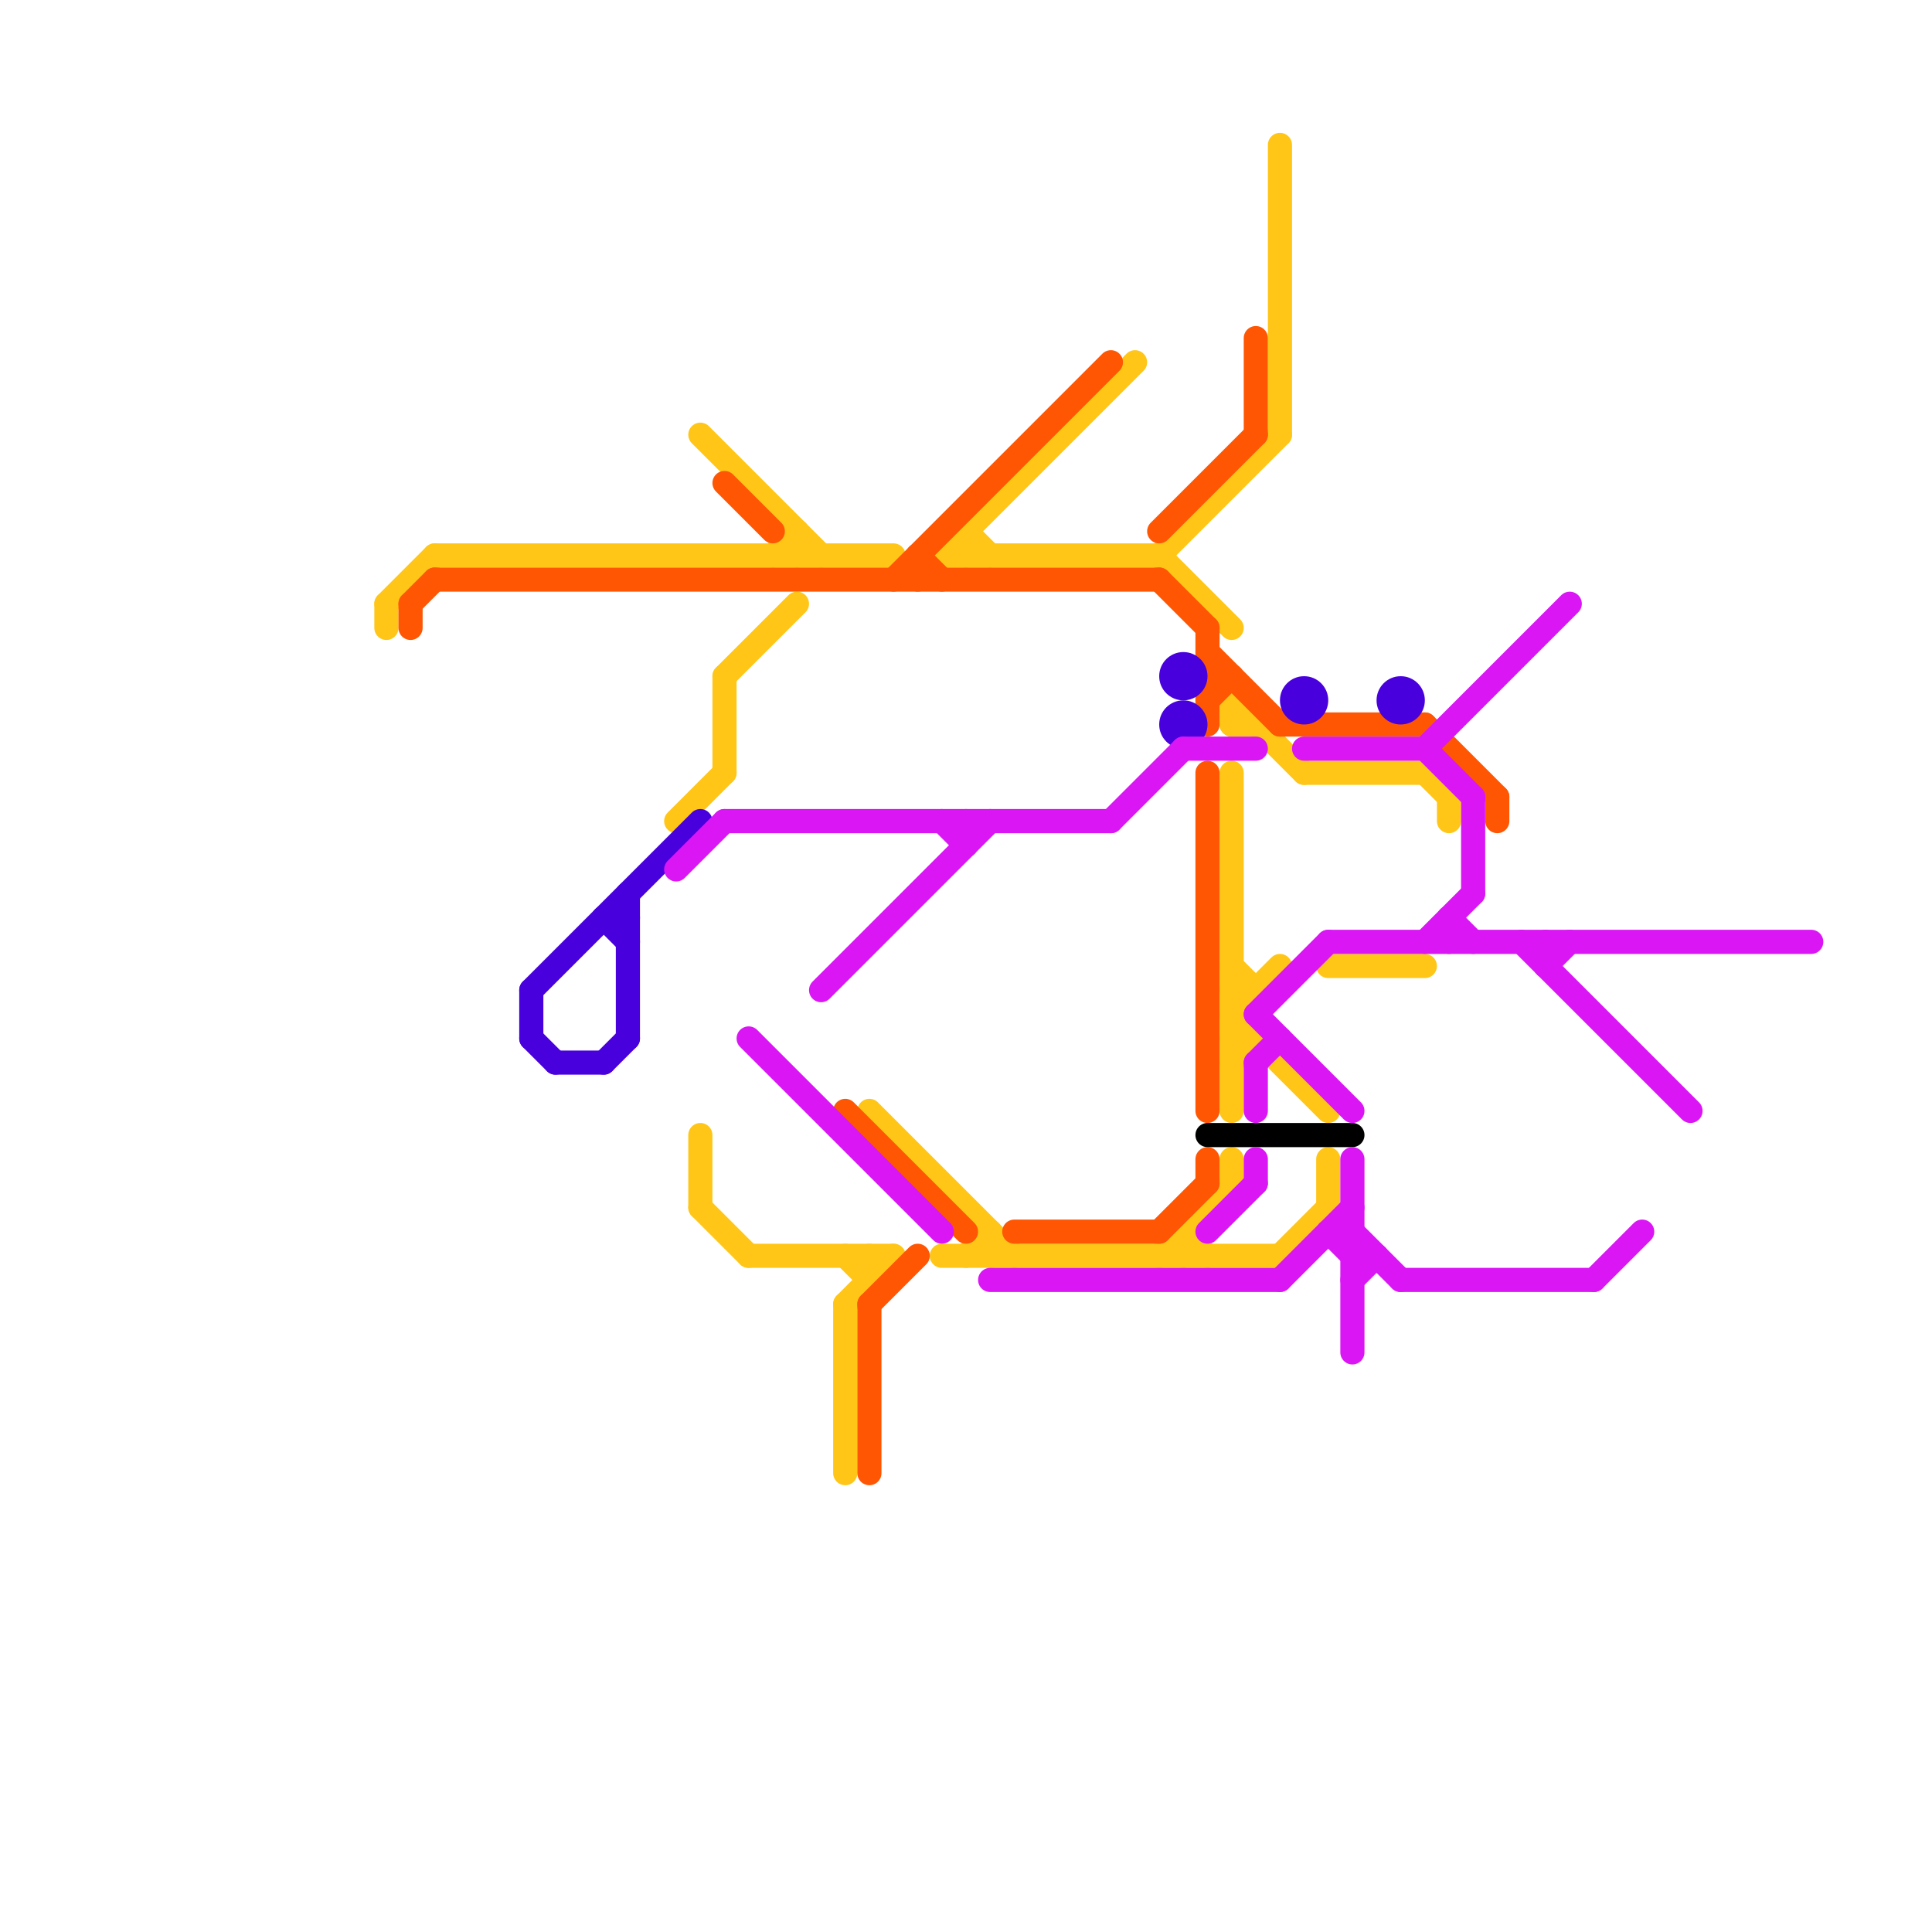 
<svg version="1.1" xmlns="http://www.w3.org/2000/svg" viewBox="0 0 80 80">
<style>text { font: 1px Helvetica; font-weight: 600; white-space: pre; dominant-baseline: central; } line { stroke-width: 1; fill: none; stroke-linecap: round; stroke-linejoin: round; } .c0 { stroke: #ffc617 } .c1 { stroke: #ff5604 } .c2 { stroke: #4800dd } .c3 { stroke: #000000 } .c4 { stroke: #da16f5 } .w1 { stroke-width: 1; }</style><defs><g id="ct-xf"><circle r="0.5" fill="#fff" stroke="#000" stroke-width="0.2"/></g><g id="ct"><circle r="0.5" fill="#fff" stroke="#000" stroke-width="0.1"/></g></defs><line class="c0 " x1="35" y1="52" x2="36" y2="53"/><line class="c0 " x1="60" y1="33" x2="60" y2="34"/><line class="c0 " x1="30" y1="28" x2="33" y2="25"/><line class="c0 " x1="30" y1="28" x2="30" y2="32"/><line class="c0 " x1="51" y1="43" x2="52" y2="43"/><line class="c0 " x1="39" y1="23" x2="48" y2="23"/><line class="c0 " x1="59" y1="32" x2="60" y2="33"/><line class="c0 " x1="33" y1="22" x2="33" y2="23"/><line class="c0 " x1="51" y1="30" x2="52" y2="30"/><line class="c0 " x1="28" y1="34" x2="30" y2="32"/><line class="c0 " x1="49" y1="51" x2="50" y2="52"/><line class="c0 " x1="39" y1="23" x2="47" y2="15"/><line class="c0 " x1="41" y1="51" x2="41" y2="52"/><line class="c0 " x1="31" y1="52" x2="37" y2="52"/><line class="c0 " x1="36" y1="52" x2="36" y2="53"/><line class="c0 " x1="18" y1="23" x2="37" y2="23"/><line class="c0 " x1="51" y1="48" x2="51" y2="49"/><line class="c0 " x1="53" y1="52" x2="55" y2="50"/><line class="c0 " x1="53" y1="6" x2="53" y2="18"/><line class="c0 " x1="51" y1="32" x2="51" y2="46"/><line class="c0 " x1="51" y1="42" x2="53" y2="40"/><line class="c0 " x1="40" y1="52" x2="41" y2="51"/><line class="c0 " x1="54" y1="32" x2="59" y2="32"/><line class="c0 " x1="40" y1="22" x2="40" y2="23"/><line class="c0 " x1="48" y1="23" x2="53" y2="18"/><line class="c0 " x1="29" y1="47" x2="29" y2="50"/><line class="c0 " x1="36" y1="46" x2="42" y2="52"/><line class="c0 " x1="35" y1="54" x2="37" y2="52"/><line class="c0 " x1="29" y1="18" x2="34" y2="23"/><line class="c0 " x1="16" y1="25" x2="16" y2="26"/><line class="c0 " x1="51" y1="42" x2="55" y2="46"/><line class="c0 " x1="35" y1="54" x2="35" y2="61"/><line class="c0 " x1="32" y1="23" x2="33" y2="22"/><line class="c0 " x1="49" y1="51" x2="49" y2="52"/><line class="c0 " x1="55" y1="40" x2="59" y2="40"/><line class="c0 " x1="16" y1="25" x2="18" y2="23"/><line class="c0 " x1="29" y1="50" x2="31" y2="52"/><line class="c0 " x1="51" y1="40" x2="52" y2="41"/><line class="c0 " x1="48" y1="23" x2="51" y2="26"/><line class="c0 " x1="51" y1="29" x2="51" y2="30"/><line class="c0 " x1="39" y1="52" x2="53" y2="52"/><line class="c0 " x1="51" y1="41" x2="52" y2="41"/><line class="c0 " x1="51" y1="29" x2="54" y2="32"/><line class="c0 " x1="55" y1="48" x2="55" y2="50"/><line class="c0 " x1="40" y1="22" x2="41" y2="23"/><line class="c0 " x1="48" y1="52" x2="51" y2="49"/><line class="c0 " x1="51" y1="44" x2="52" y2="43"/><line class="c1 " x1="35" y1="46" x2="40" y2="51"/><line class="c1 " x1="50" y1="48" x2="50" y2="49"/><line class="c1 " x1="18" y1="24" x2="48" y2="24"/><line class="c1 " x1="50" y1="28" x2="51" y2="28"/><line class="c1 " x1="50" y1="26" x2="50" y2="30"/><line class="c1 " x1="52" y1="14" x2="52" y2="18"/><line class="c1 " x1="50" y1="32" x2="50" y2="46"/><line class="c1 " x1="59" y1="30" x2="62" y2="33"/><line class="c1 " x1="17" y1="25" x2="17" y2="26"/><line class="c1 " x1="53" y1="30" x2="59" y2="30"/><line class="c1 " x1="48" y1="51" x2="50" y2="49"/><line class="c1 " x1="38" y1="23" x2="39" y2="24"/><line class="c1 " x1="37" y1="24" x2="46" y2="15"/><line class="c1 " x1="17" y1="25" x2="18" y2="24"/><line class="c1 " x1="50" y1="27" x2="53" y2="30"/><line class="c1 " x1="42" y1="51" x2="48" y2="51"/><line class="c1 " x1="62" y1="33" x2="62" y2="34"/><line class="c1 " x1="36" y1="54" x2="36" y2="61"/><line class="c1 " x1="50" y1="29" x2="51" y2="28"/><line class="c1 " x1="30" y1="20" x2="32" y2="22"/><line class="c1 " x1="48" y1="24" x2="50" y2="26"/><line class="c1 " x1="38" y1="23" x2="38" y2="24"/><line class="c1 " x1="48" y1="22" x2="52" y2="18"/><line class="c1 " x1="36" y1="54" x2="38" y2="52"/><line class="c2 " x1="23" y1="44" x2="25" y2="44"/><line class="c2 " x1="25" y1="38" x2="26" y2="39"/><line class="c2 " x1="22" y1="41" x2="29" y2="34"/><line class="c2 " x1="25" y1="38" x2="26" y2="38"/><line class="c2 " x1="25" y1="44" x2="26" y2="43"/><line class="c2 " x1="22" y1="43" x2="23" y2="44"/><line class="c2 " x1="26" y1="37" x2="26" y2="43"/><line class="c2 " x1="22" y1="41" x2="22" y2="43"/><circle cx="49" cy="28" r="1" fill="#4800dd" /><circle cx="58" cy="29" r="1" fill="#4800dd" /><circle cx="49" cy="30" r="1" fill="#4800dd" /><circle cx="54" cy="29" r="1" fill="#4800dd" /><line class="c3 " x1="50" y1="47" x2="56" y2="47"/><line class="c4 " x1="54" y1="31" x2="59" y2="31"/><line class="c4 " x1="52" y1="42" x2="55" y2="39"/><line class="c4 " x1="55" y1="51" x2="56" y2="52"/><line class="c4 " x1="55" y1="39" x2="75" y2="39"/><line class="c4 " x1="34" y1="41" x2="41" y2="34"/><line class="c4 " x1="56" y1="53" x2="57" y2="52"/><line class="c4 " x1="56" y1="51" x2="58" y2="53"/><line class="c4 " x1="39" y1="34" x2="40" y2="35"/><line class="c4 " x1="50" y1="51" x2="52" y2="49"/><line class="c4 " x1="52" y1="48" x2="52" y2="49"/><line class="c4 " x1="52" y1="42" x2="56" y2="46"/><line class="c4 " x1="52" y1="44" x2="53" y2="43"/><line class="c4 " x1="55" y1="51" x2="56" y2="51"/><line class="c4 " x1="64" y1="40" x2="65" y2="39"/><line class="c4 " x1="66" y1="53" x2="68" y2="51"/><line class="c4 " x1="31" y1="43" x2="39" y2="51"/><line class="c4 " x1="56" y1="52" x2="57" y2="52"/><line class="c4 " x1="63" y1="39" x2="70" y2="46"/><line class="c4 " x1="60" y1="38" x2="61" y2="39"/><line class="c4 " x1="61" y1="33" x2="61" y2="37"/><line class="c4 " x1="40" y1="34" x2="40" y2="35"/><line class="c4 " x1="59" y1="39" x2="61" y2="37"/><line class="c4 " x1="64" y1="39" x2="64" y2="40"/><line class="c4 " x1="30" y1="34" x2="46" y2="34"/><line class="c4 " x1="28" y1="36" x2="30" y2="34"/><line class="c4 " x1="46" y1="34" x2="49" y2="31"/><line class="c4 " x1="59" y1="31" x2="65" y2="25"/><line class="c4 " x1="58" y1="53" x2="66" y2="53"/><line class="c4 " x1="41" y1="53" x2="53" y2="53"/><line class="c4 " x1="53" y1="53" x2="56" y2="50"/><line class="c4 " x1="49" y1="31" x2="52" y2="31"/><line class="c4 " x1="59" y1="31" x2="61" y2="33"/><line class="c4 " x1="52" y1="44" x2="52" y2="46"/><line class="c4 " x1="56" y1="48" x2="56" y2="56"/><line class="c4 " x1="60" y1="38" x2="60" y2="39"/>
</svg>
